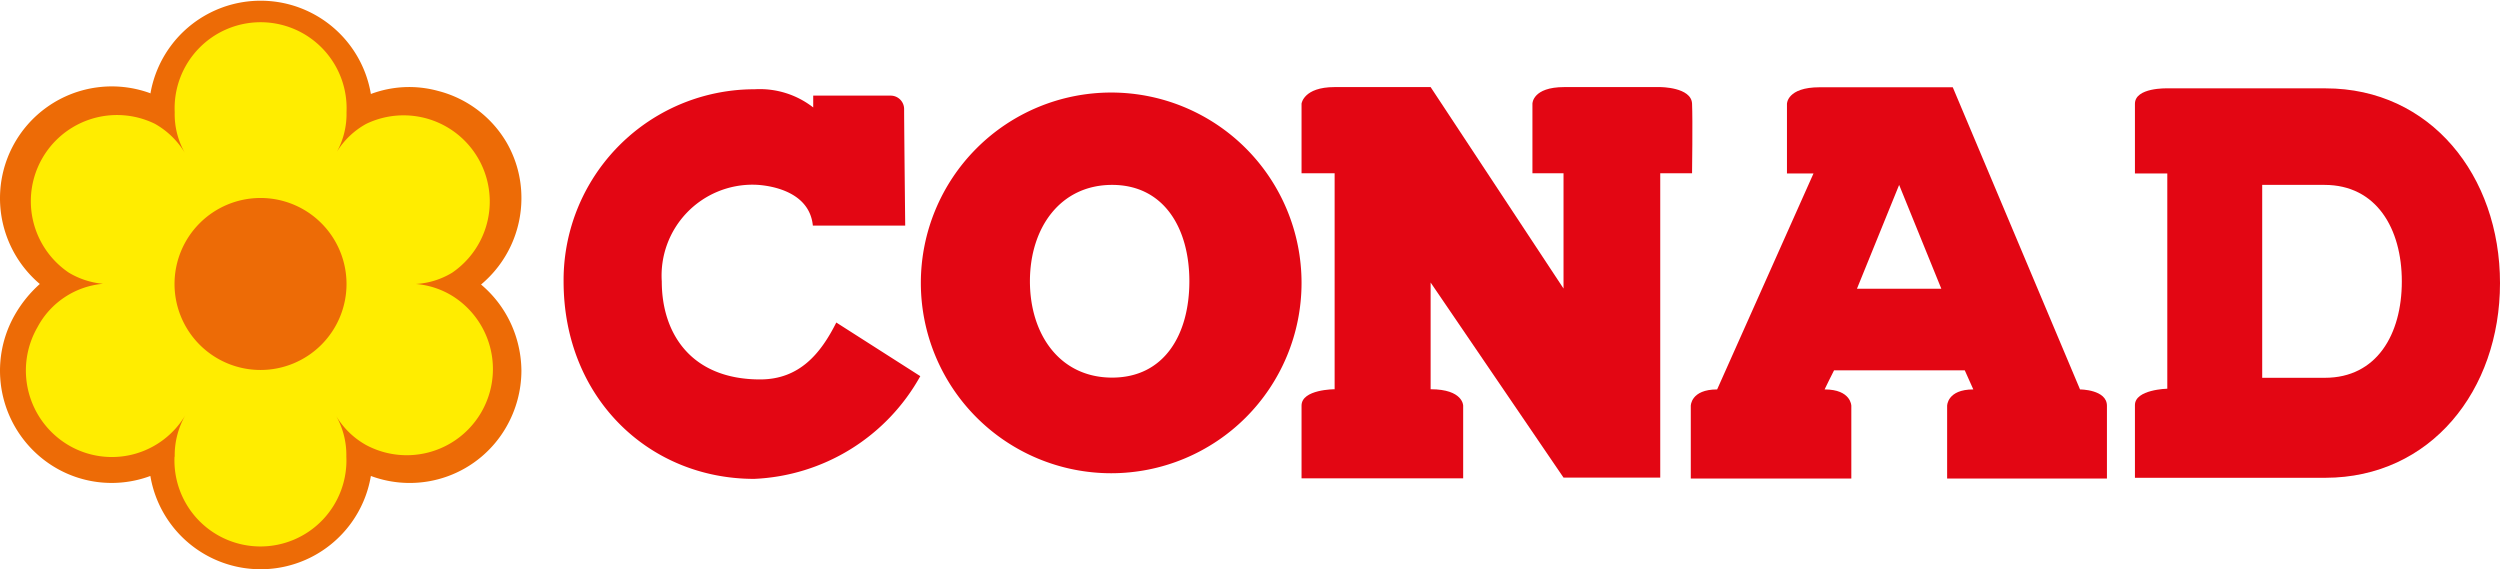 <svg xmlns="http://www.w3.org/2000/svg" id="e760d414-8ee2-4547-abfd-20709a88993d" data-name="Livello 1" viewBox="0 0 137.51 31.31"><defs><style>.a6ee9d58-3836-440c-85c7-5b74aa8595d8{fill:#e30613;}.a206a253-d6fe-4514-8c1d-e3b61cd8179a{fill:#ed6b06;}.b7e1814a-7ecc-4b84-924e-85215ed10a8b{fill:#ffed00;}</style></defs><path class="a6ee9d58-3836-440c-85c7-5b74aa8595d8" d="M50.65,15.56a10.47,10.47,0,1,1,20.94,0,10.47,10.47,0,1,1-20.94,0m6-.09c0,2.92,1.64,5.3,4.52,5.3s4.25-2.38,4.25-5.3-1.4-5.3-4.25-5.3-4.52,2.36-4.52,5.3"></path><path class="a6ee9d58-3836-440c-85c7-5b74aa8595d8" d="M86,26.27,78.69,15.54v5.87c1.79,0,1.79.9,1.79.9v4H71.59v-4c0-.9,1.82-.9,1.82-.9V9.53H71.59V5.7s.11-.91,1.82-.91h5.28L86,15.87V9.53H84.29V5.7s0-.91,1.75-.91h5.28s1.71,0,1.75.91,0,3.83,0,3.83H91.32V26.27Z"></path><path class="a6ee9d58-3836-440c-85c7-5b74aa8595d8" d="M108.54,21.42l-.47-1.05h-7.19s-.53,1.05-.52,1.05c1.46,0,1.47.9,1.47.9v4H93v-4s0-.9,1.45-.9l5.3-11.88H98.29V5.71s0-.91,1.8-.91h7.32l7,16.62s1.48,0,1.48.9v4H107.1v-4s0-.9,1.44-.9m-6.4-5.54h4.64l-2.32-5.71"></path><path class="a6ee9d58-3836-440c-85c7-5b74aa8595d8" d="M117.43,26.28v-4c0-.86,1.78-.9,1.78-.9V9.54h-1.78V5.71c0-.91,1.78-.85,1.78-.85h8.71c5.76,0,9.59,4.8,9.59,10.71s-3.82,10.7-9.6,10.71Zm7-5.5h3.45c2.85,0,4.23-2.39,4.23-5.3s-1.4-5.31-4.25-5.31h-3.43"></path><path class="a6ee9d58-3836-440c-85c7-5b74aa8595d8" d="M46,17.74c-.84,1.67-2,3.13-4.19,3.13-3.79,0-5.41-2.52-5.41-5.39a5,5,0,0,1,5.09-5.32s3,0,3.22,2.25h5.08S49.73,6.9,49.73,6A.74.74,0,0,0,49,5.26H44.73v.65a4.78,4.78,0,0,0-3.22-1A10.5,10.5,0,0,0,31,15.48c0,6.4,4.69,10.86,10.48,10.86a11,11,0,0,0,9.14-5.65Z"></path><path class="a206a253-d6fe-4514-8c1d-e3b61cd8179a" d="M8.27,5.13A6.15,6.15,0,0,0,0,10.9a6.18,6.18,0,0,0,2.19,4.72A6.8,6.8,0,0,0,.82,17.31a6.19,6.19,0,0,0,2.26,8.43,6.1,6.1,0,0,0,5.19.44,6.15,6.15,0,0,0,12.13,0,6.12,6.12,0,0,0,7.45-2.7,6.24,6.24,0,0,0,.83-3.08,6.31,6.31,0,0,0-.22-1.61,6.2,6.2,0,0,0-2-3.14,6.19,6.19,0,0,0,2.22-4.75,6.07,6.07,0,0,0-.82-3.07A6.13,6.13,0,0,0,24.09,5a6,6,0,0,0-3.69.17,6.15,6.15,0,0,0-12.13,0"></path><path class="b7e1814a-7ecc-4b84-924e-85215ed10a8b" d="M9.61,25.13a4.44,4.44,0,0,1,.59-2.3A4.7,4.7,0,0,1,3.79,24.5,4.77,4.77,0,0,1,2.06,18a4.53,4.53,0,0,1,3.61-2.39A4.44,4.44,0,0,1,3.79,15,4.74,4.74,0,0,1,8.52,6.81a4.5,4.5,0,0,1,1.65,1.6,4.29,4.29,0,0,1-.56-2.24,4.73,4.73,0,1,1,9.45,0,4.34,4.34,0,0,1-.53,2.18,4.33,4.33,0,0,1,1.62-1.54A4.74,4.74,0,0,1,24.87,15a4.32,4.32,0,0,1-2,.62,4.55,4.55,0,0,1,2,.65,4.74,4.74,0,0,1-4.73,8.21,4.42,4.42,0,0,1-1.65-1.6,4.37,4.37,0,0,1,.56,2.23,4.73,4.73,0,1,1-9.45,0m0-9.48a4.73,4.73,0,1,0,4.73-4.74,4.73,4.73,0,0,0-4.73,4.74"></path></svg>